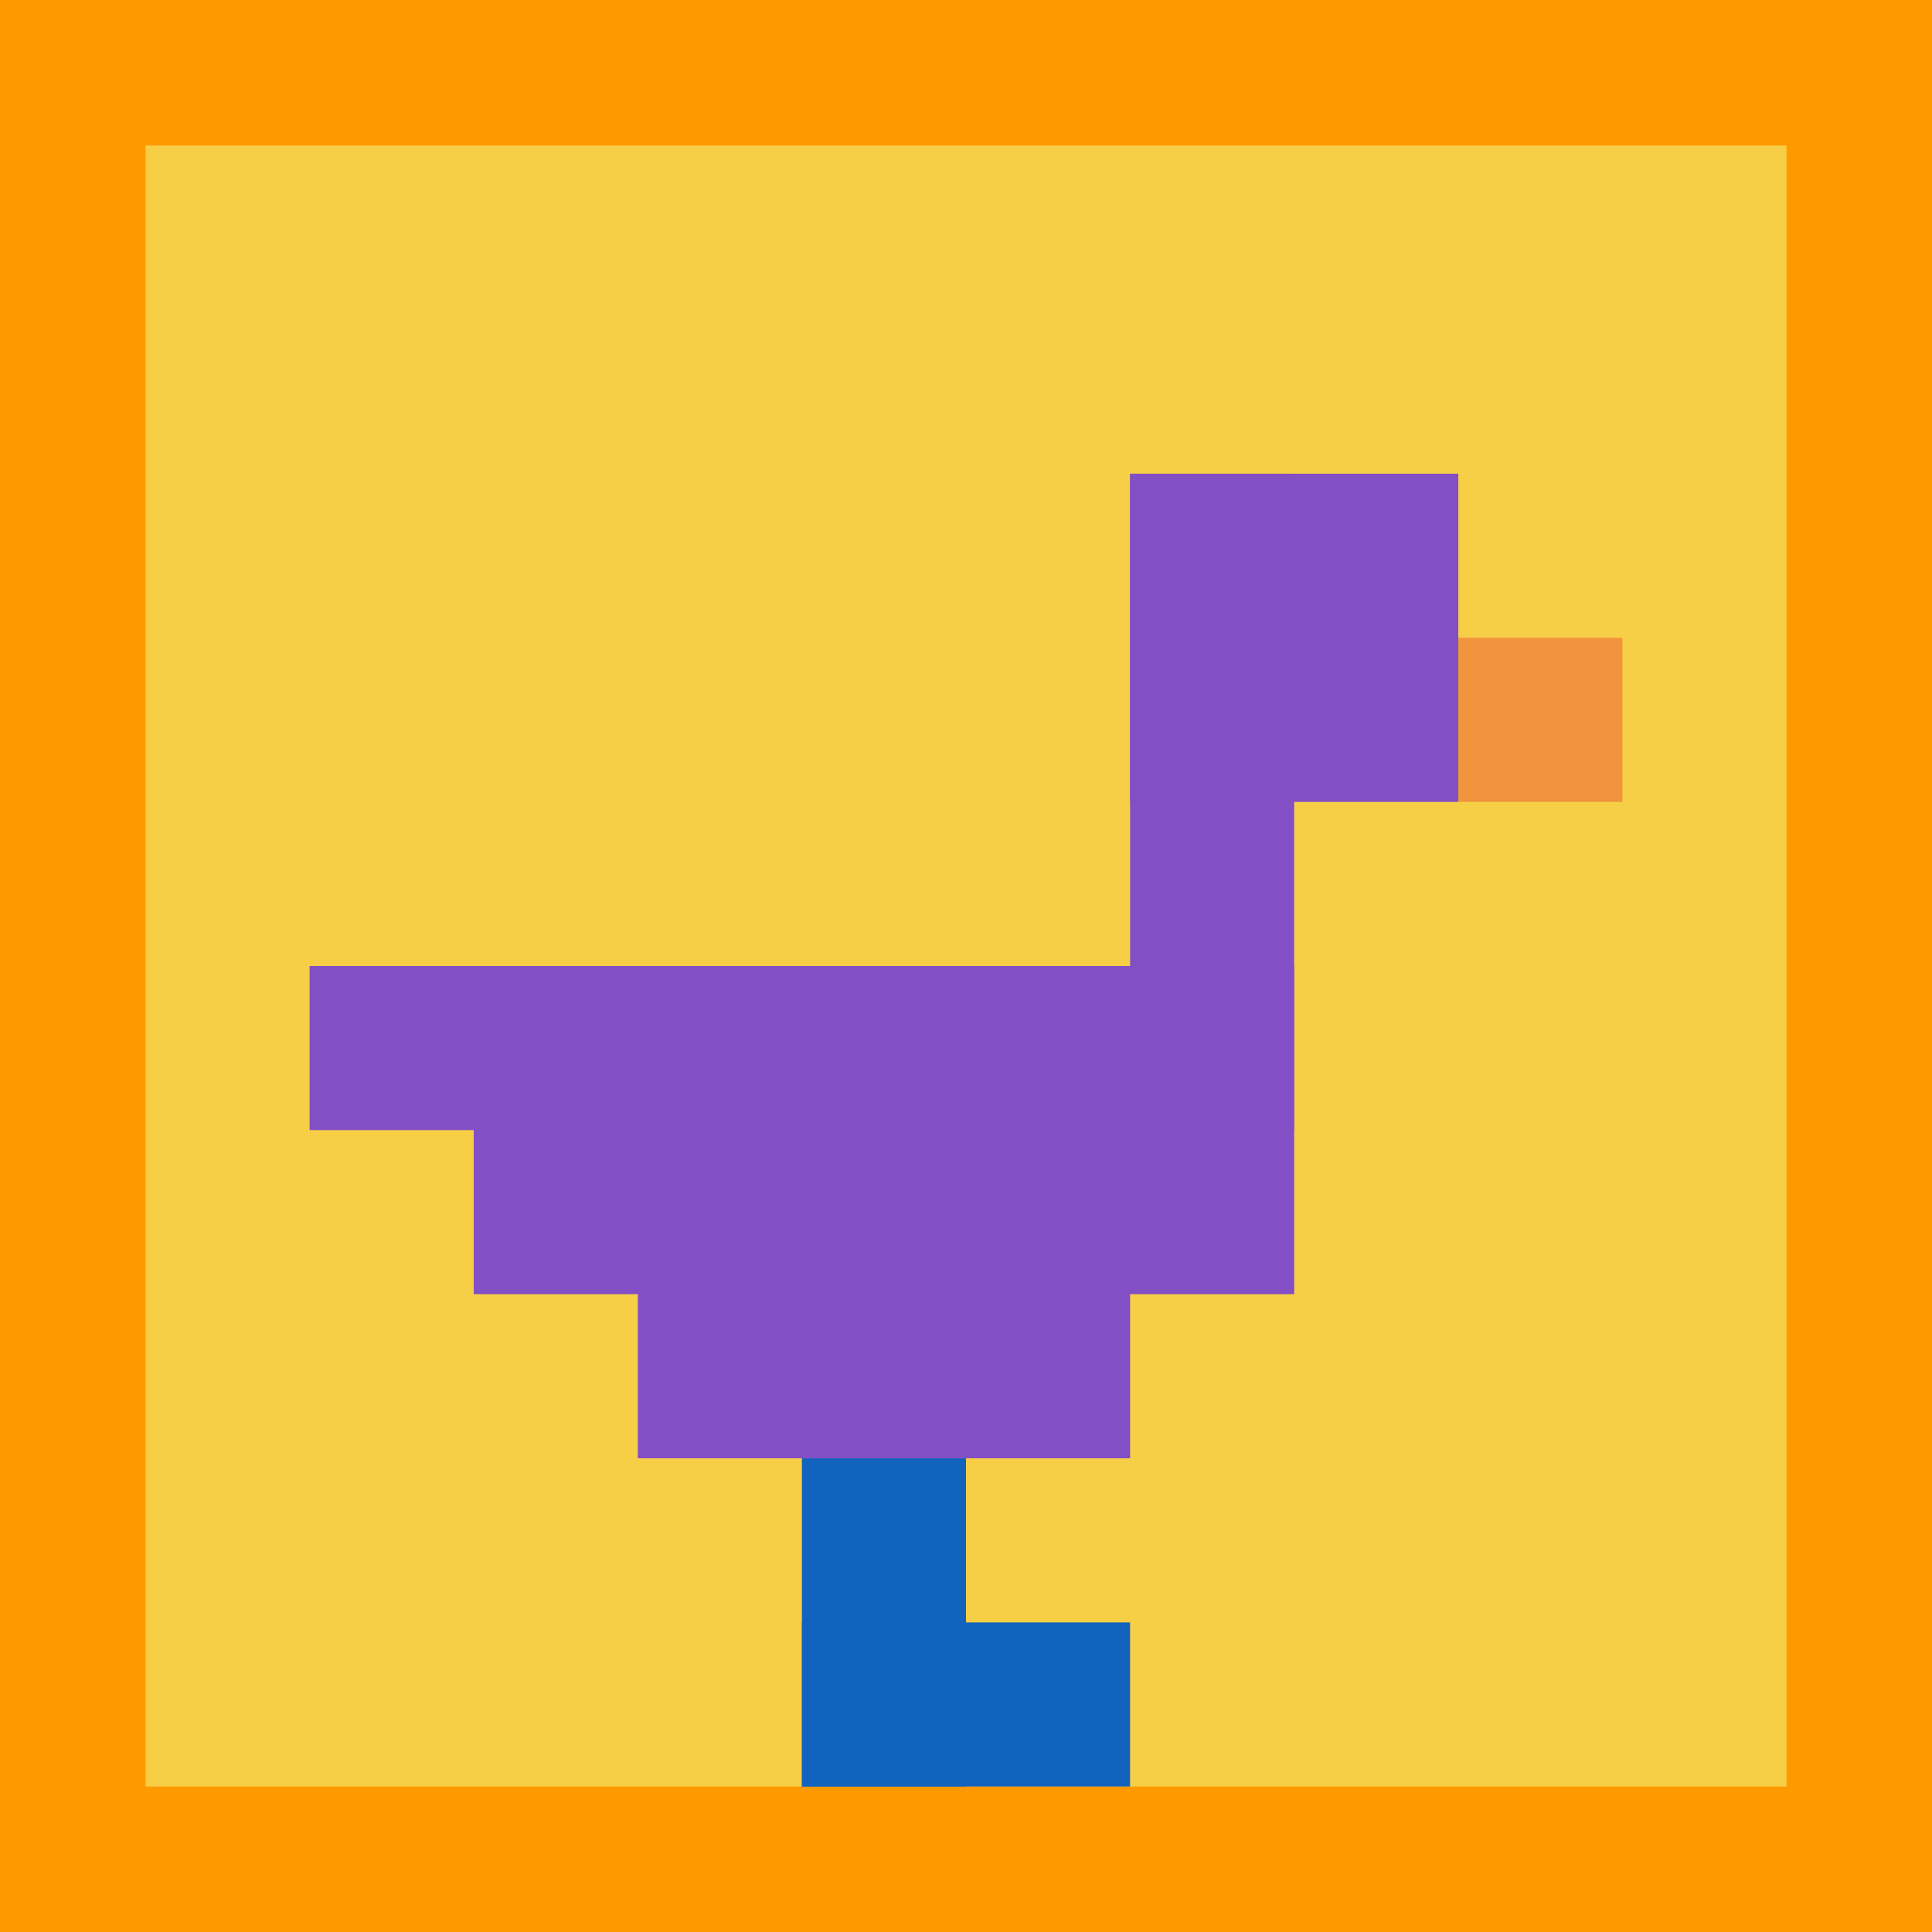 <svg xmlns="http://www.w3.org/2000/svg" version="1.1" width="810" height="810"><title>'goose-pfp-250024' by Dmitri Cherniak</title><desc>seed=250024
backgroundColor=#ff9900
padding=27
innerPadding=61
timeout=10
dimension=1
border=false
Save=function(){return n.handleSave()}
frame=5382

Rendered at Tue Oct 03 2023 20:50:56 GMT-0700 (Pacific Daylight Time)
Generated in 1ms
</desc><defs></defs><rect width="100%" height="100%" fill="#ff9900"></rect><g><g id="0-0"><rect x="61" y="61" height="688" width="688" fill="#F7CF46"></rect><g><rect id="61-61-6-2-2-2" x="473.8" y="198.6" width="137.6" height="137.6" fill="#834FC4"></rect><rect id="61-61-6-2-1-4" x="473.8" y="198.6" width="68.8" height="275.2" fill="#834FC4"></rect><rect id="61-61-1-5-5-1" x="129.8" y="405" width="344" height="68.8" fill="#834FC4"></rect><rect id="61-61-2-5-5-2" x="198.6" y="405" width="344" height="137.6" fill="#834FC4"></rect><rect id="61-61-3-5-3-3" x="267.4" y="405" width="206.4" height="206.4" fill="#834FC4"></rect><rect id="61-61-8-3-1-1" x="611.4" y="267.4" width="68.8" height="68.8" fill="#F0943E"></rect><rect id="61-61-4-8-1-2" x="336.2" y="611.4" width="68.8" height="137.6" fill="#1263BD"></rect><rect id="61-61-4-9-2-1" x="336.2" y="680.2" width="137.6" height="68.8" fill="#1263BD"></rect></g><rect x="61" y="61" stroke="white" stroke-width="0" height="688" width="688" fill="none"></rect></g></g></svg>